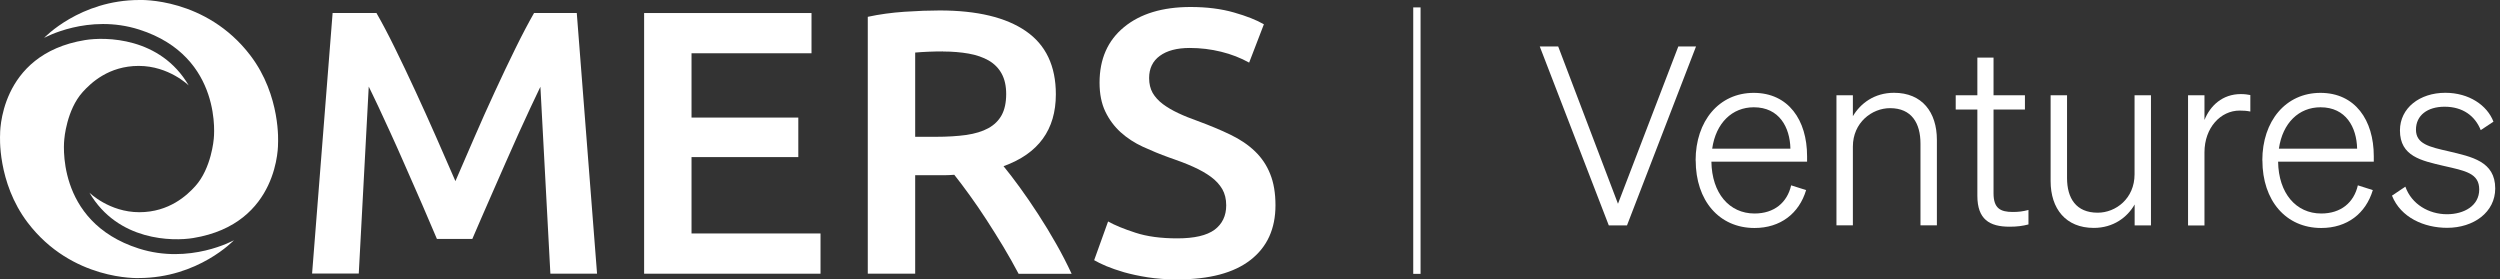<svg width="179" height="20" viewBox="0 0 179 20" fill="none" xmlns="http://www.w3.org/2000/svg">
<rect x="0" y="0" width="179" height="20" fill="#333333" stroke="none"/>
<g clip-path="url(#clip0_2360_5122)">
<path d="M115.19 16.14L110.246 3.325H111.566L115.847 14.589L120.168 3.325H121.436L116.492 16.14H115.19Z" fill="white"/>
<path d="M121.406 11.484C121.406 8.666 123.083 6.649 125.566 6.649C128.05 6.649 129.387 8.597 129.387 11.184V11.576H122.536C122.57 13.84 123.821 15.287 125.624 15.287C127.036 15.287 127.963 14.503 128.246 13.27L129.318 13.61C128.816 15.287 127.479 16.324 125.624 16.324C123.089 16.324 121.412 14.359 121.412 11.489L121.406 11.484ZM122.587 10.643H128.194C128.159 9.11 127.393 7.681 125.572 7.681C124.022 7.681 122.858 8.804 122.593 10.643H122.587Z" fill="white"/>
<path d="M131.49 6.822H132.666V8.32C133.202 7.41 134.198 6.644 135.61 6.644C137.627 6.644 138.681 8.038 138.681 10.014V16.134H137.506V10.28C137.506 8.833 136.883 7.744 135.328 7.744C134.026 7.744 132.666 8.781 132.666 10.493V16.134H131.49V6.822Z" fill="white"/>
<path d="M141.579 7.842H140.029V6.822H141.579V4.126H142.737V6.822H144.985V7.842H142.737V13.84C142.737 14.912 143.221 15.177 144.115 15.177C144.506 15.177 144.829 15.143 145.238 15.033V16.07C144.812 16.18 144.42 16.232 143.884 16.232C142.438 16.232 141.579 15.696 141.579 14.019V7.842Z" fill="white"/>
<path d="M154.015 16.14H152.84V14.641C152.321 15.552 151.324 16.318 149.913 16.318C147.913 16.318 146.824 14.947 146.824 12.965V6.822H148V12.746C148 14.192 148.645 15.229 150.195 15.229C151.497 15.229 152.834 14.209 152.834 12.481V6.822H154.009V16.14H154.015Z" fill="white"/>
<path d="M161.124 7.986C160.876 7.934 160.64 7.917 160.358 7.917C159.003 7.917 157.84 9.133 157.84 10.913V16.145H156.664V6.822H157.84V8.591C158.249 7.571 159.124 6.736 160.444 6.736C160.709 6.736 160.963 6.77 161.124 6.805V7.98V7.986Z" fill="white"/>
<path d="M161.982 11.484C161.982 8.666 163.659 6.649 166.143 6.649C168.626 6.649 169.963 8.597 169.963 11.184V11.576H163.112C163.146 13.84 164.397 15.287 166.2 15.287C167.612 15.287 168.54 14.503 168.822 13.27L169.894 13.61C169.392 15.287 168.056 16.324 166.2 16.324C163.665 16.324 161.988 14.359 161.988 11.489L161.982 11.484ZM163.164 10.643H168.77C168.736 9.11 167.969 7.681 166.148 7.681C164.598 7.681 163.434 8.804 163.169 10.643H163.164Z" fill="white"/>
<path d="M172.228 13.374C172.672 14.624 173.905 15.339 175.207 15.339C176.423 15.339 177.512 14.734 177.512 13.57C177.512 12.406 176.532 12.233 174.959 11.876C173.369 11.501 171.836 11.196 171.836 9.34C171.836 7.733 173.248 6.644 175.086 6.644C176.78 6.644 178.082 7.537 178.532 8.712L177.621 9.317C177.212 8.297 176.336 7.641 175.034 7.641C173.801 7.641 172.983 8.263 172.983 9.283C172.983 10.303 173.928 10.516 175.322 10.833C176.964 11.225 178.658 11.547 178.658 13.495C178.658 15.189 177.126 16.312 175.213 16.312C173.57 16.312 171.894 15.581 171.266 14.008L172.228 13.362V13.374Z" fill="white"/>
<path d="M84.294 17.067C85.516 17.067 86.403 16.86 86.962 16.451C87.515 16.036 87.797 15.454 87.797 14.699C87.797 14.249 87.699 13.863 87.515 13.541C87.325 13.218 87.06 12.924 86.708 12.665C86.357 12.406 85.93 12.164 85.429 11.939C84.928 11.714 84.352 11.495 83.706 11.276C83.061 11.046 82.439 10.786 81.834 10.51C81.234 10.233 80.704 9.888 80.243 9.473C79.788 9.058 79.419 8.568 79.143 7.992C78.866 7.416 78.728 6.724 78.728 5.918C78.728 4.229 79.31 2.904 80.48 1.942C81.643 0.985 83.234 0.501 85.245 0.501C86.414 0.501 87.446 0.634 88.35 0.893C89.261 1.152 89.975 1.435 90.494 1.74L89.439 4.483C88.829 4.143 88.16 3.884 87.434 3.705C86.708 3.526 85.959 3.434 85.187 3.434C84.271 3.434 83.556 3.624 83.044 3.999C82.531 4.373 82.277 4.903 82.277 5.589C82.277 6.004 82.364 6.355 82.531 6.655C82.704 6.949 82.946 7.214 83.257 7.45C83.574 7.686 83.937 7.9 84.357 8.096C84.778 8.297 85.245 8.482 85.746 8.66C86.622 8.983 87.411 9.311 88.103 9.646C88.794 9.98 89.376 10.372 89.854 10.832C90.333 11.293 90.696 11.829 90.943 12.452C91.197 13.074 91.324 13.823 91.324 14.699C91.324 16.387 90.724 17.695 89.532 18.617C88.339 19.545 86.593 20.006 84.294 20.006C83.522 20.006 82.819 19.954 82.179 19.856C81.546 19.758 80.975 19.631 80.48 19.493C79.984 19.349 79.563 19.199 79.2 19.049C78.843 18.894 78.555 18.755 78.342 18.629L79.339 15.857C79.823 16.128 80.48 16.399 81.303 16.664C82.127 16.934 83.124 17.067 84.294 17.067Z" fill="white"/>
<path d="M67.52 3.682C66.8 3.682 66.137 3.711 65.527 3.763V9.795H67.007C67.832 9.795 68.558 9.749 69.186 9.663C69.814 9.571 70.344 9.409 70.764 9.179C71.185 8.948 71.508 8.631 71.721 8.24C71.934 7.848 72.043 7.341 72.043 6.73C72.043 6.154 71.934 5.67 71.721 5.278C71.508 4.886 71.197 4.569 70.793 4.333C70.39 4.103 69.906 3.935 69.353 3.837C68.794 3.74 68.189 3.688 67.52 3.688M67.278 0.749C69.969 0.749 72.032 1.245 73.455 2.23C74.884 3.215 75.599 4.725 75.599 6.753C75.599 9.283 74.354 11 71.853 11.899C72.193 12.313 72.579 12.815 73.011 13.408C73.444 14.002 73.882 14.641 74.331 15.333C74.781 16.024 75.213 16.733 75.622 17.459C76.037 18.185 76.4 18.899 76.728 19.602H72.931C72.591 18.957 72.222 18.306 71.83 17.649C71.433 16.992 71.035 16.358 70.632 15.736C70.228 15.114 69.831 14.532 69.433 13.984C69.041 13.437 68.667 12.947 68.327 12.515C68.073 12.532 67.86 12.544 67.682 12.544H65.527V19.597H62.133V1.204C62.957 1.026 63.838 0.905 64.772 0.841C65.705 0.778 66.541 0.749 67.272 0.749" fill="white"/>
<path d="M46.119 19.597V0.933H58.104V3.814H49.513V8.418H57.159V11.248H49.513V16.716H58.749V19.597H46.119Z" fill="white"/>
<path d="M23.815 0.933H26.955C27.347 1.619 27.791 2.449 28.275 3.44C28.759 4.425 29.254 5.462 29.756 6.551C30.257 7.64 30.758 8.741 31.248 9.859C31.744 10.982 32.193 12.02 32.608 12.97C33.023 12.02 33.472 10.982 33.956 9.859C34.44 8.735 34.936 7.635 35.437 6.551C35.938 5.462 36.434 4.425 36.918 3.44C37.402 2.455 37.846 1.619 38.237 0.933H41.297L42.749 19.597H39.407L38.693 6.211C38.693 6.211 38.26 7.116 37.99 7.692C37.719 8.269 37.431 8.891 37.131 9.559C36.826 10.233 36.514 10.931 36.203 11.645C35.886 12.365 35.581 13.057 35.287 13.731C34.993 14.405 34.717 15.033 34.463 15.615C34.21 16.197 33.996 16.698 33.818 17.108H31.283C31.104 16.693 30.885 16.191 30.637 15.598C30.384 15.004 30.113 14.37 29.813 13.696C29.519 13.022 29.214 12.325 28.897 11.611C28.58 10.89 28.275 10.199 27.969 9.536C27.664 8.874 27.376 8.251 27.105 7.664C26.834 7.082 26.402 6.2 26.402 6.2L25.688 19.585H22.346L23.815 0.933Z" fill="white"/>
<path d="M16.75 17.2C16.75 17.2 14.192 19.908 9.928 19.908C9.928 19.908 5.157 20.115 1.982 15.938C-0.213 13.051 0.006 9.663 0.006 9.663C0.006 9.663 -0.138 3.889 6.085 2.87C7.531 2.633 11.478 2.639 13.512 6.119C13.512 6.119 12.095 4.719 9.934 4.719C7.773 4.719 6.5 5.952 5.929 6.58C4.76 7.865 4.604 9.968 4.604 9.968C4.604 9.968 3.872 15.857 9.934 17.793C13.587 18.963 16.75 17.2 16.75 17.2Z" fill="white"/>
<path d="M3.164 2.708C3.164 2.708 5.722 -2.03425e-05 9.986 -2.03425e-05C9.986 -2.03425e-05 14.751 -0.207 17.932 3.976C20.127 6.863 19.908 10.251 19.908 10.251C19.908 10.251 20.052 16.03 13.829 17.044C12.383 17.28 8.442 17.28 6.402 13.794C6.402 13.794 7.82 15.194 9.975 15.194C12.13 15.194 13.409 13.961 13.979 13.333C15.143 12.048 15.305 9.945 15.305 9.945C15.305 9.945 16.031 4.056 9.975 2.12C6.322 0.951 3.158 2.714 3.158 2.714" fill="white"/>
<path d="M101.712 0.53H101.188V19.608H101.712V0.53Z" fill="white"/>
</g>
<defs>
<clipPath id="clip0_2360_5122">
<rect width="178.652" height="20" fill="white"/>
</clipPath>
</defs>
</svg>
